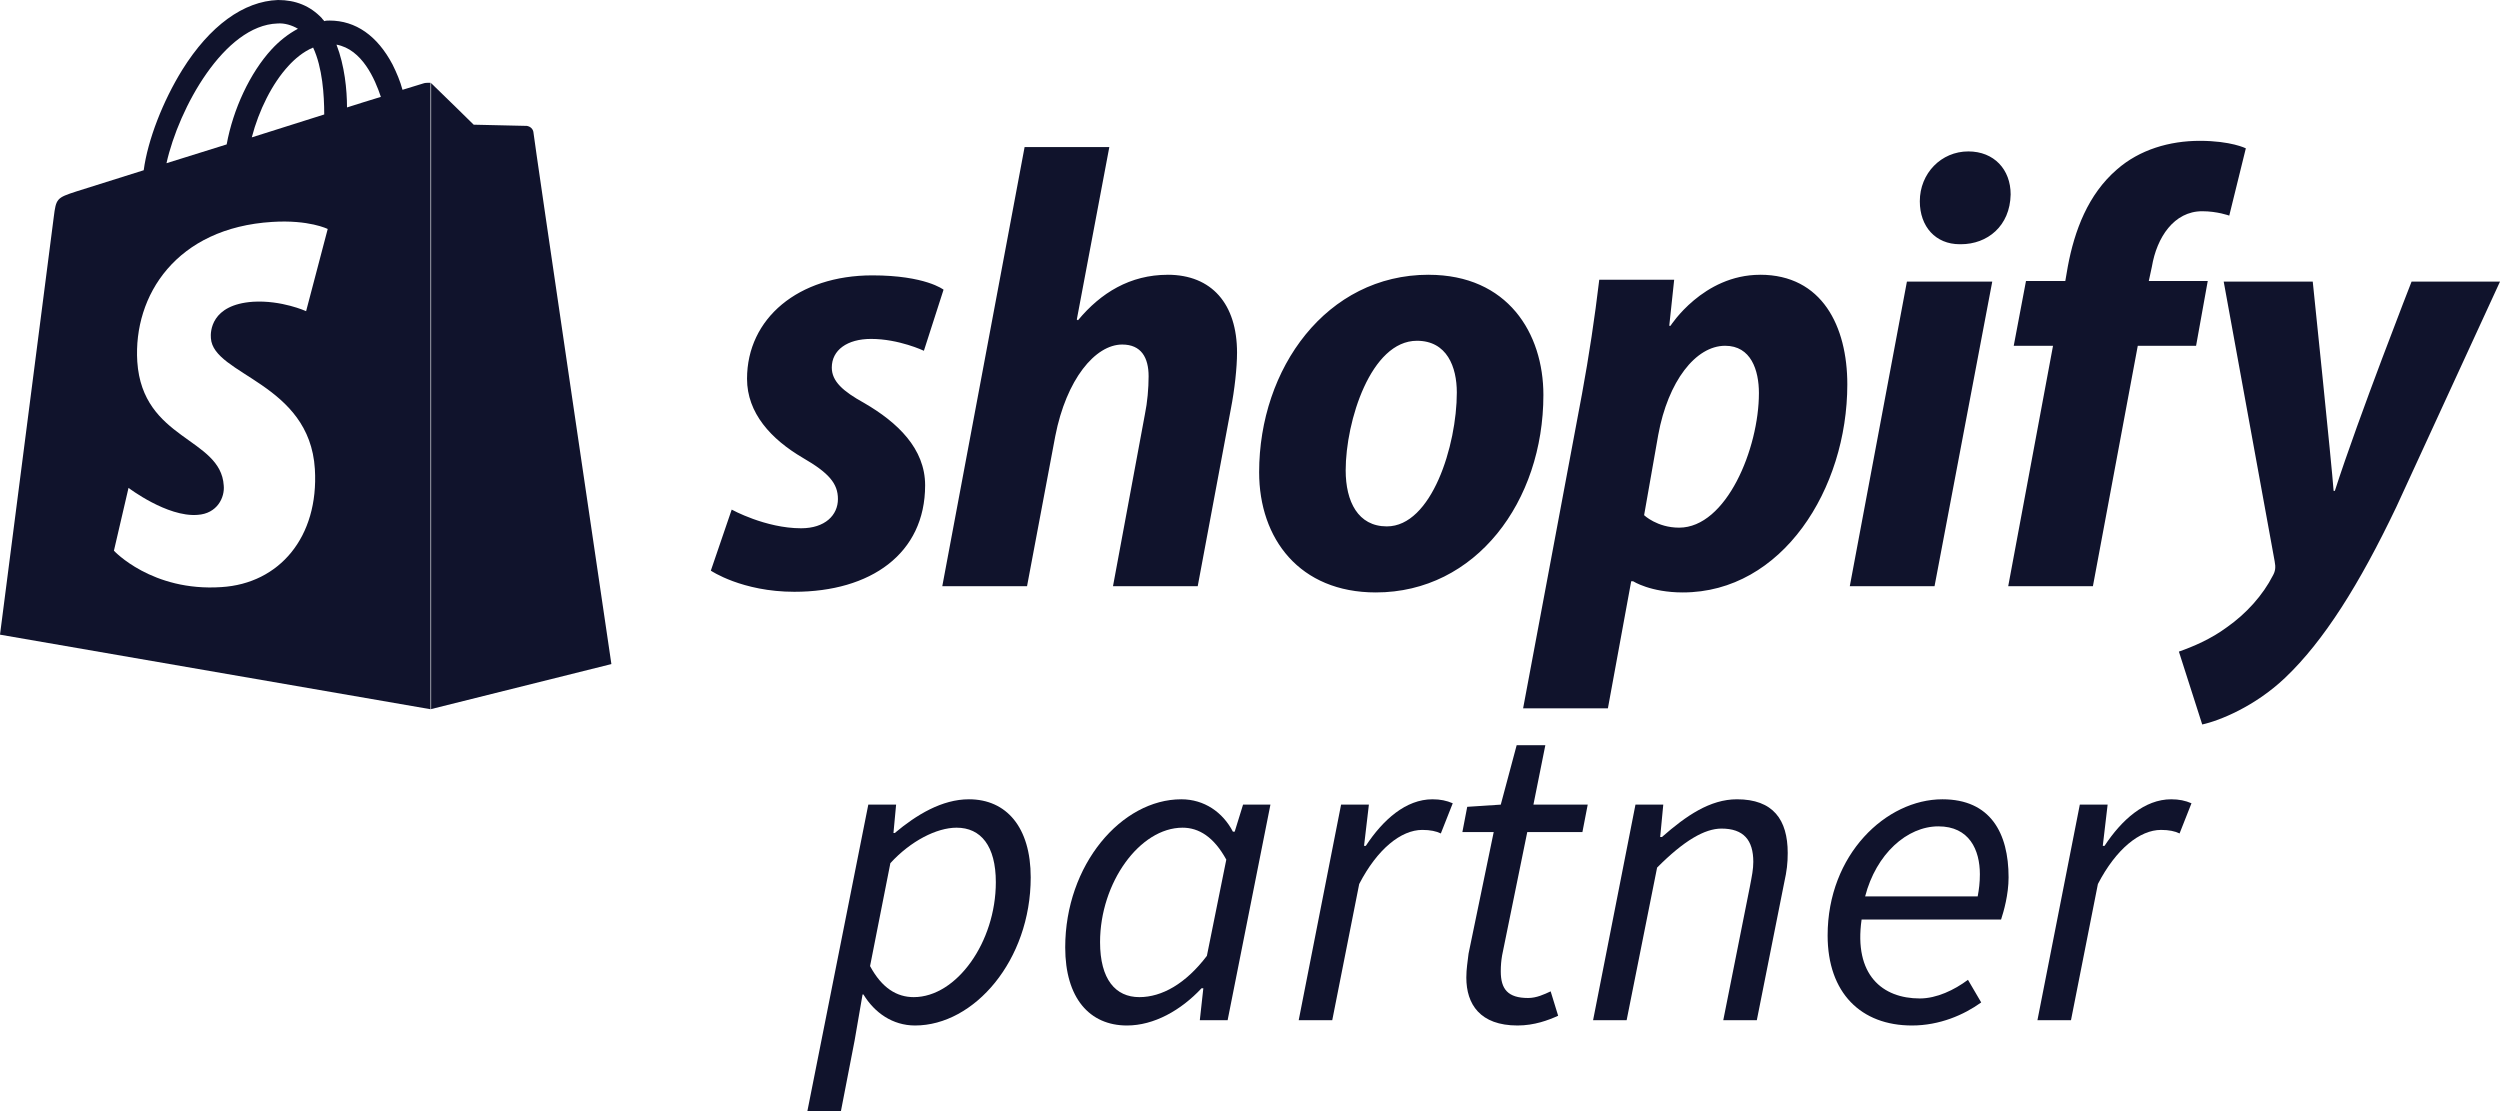 <svg width="81" height="36" viewBox="0 0 81 36" fill="none" xmlns="http://www.w3.org/2000/svg">
<path fill-rule="evenodd" clip-rule="evenodd" d="M28.004 13.06C29.079 13.685 29.974 14.533 29.974 15.724C29.974 17.944 28.204 19.174 25.736 19.174C24.04 19.174 23.031 18.489 23.031 18.489L23.707 16.511C23.707 16.511 24.8 17.116 25.956 17.116C26.731 17.116 27.149 16.692 27.149 16.168C27.149 15.663 26.851 15.32 26.015 14.836C24.981 14.23 24.204 13.383 24.204 12.273C24.204 10.315 25.866 8.922 28.263 8.922C29.985 8.922 30.571 9.386 30.571 9.386L29.934 11.365C29.934 11.365 29.127 10.981 28.223 10.981C27.447 10.981 26.95 11.344 26.95 11.909C26.95 12.353 27.308 12.676 28.004 13.06ZM37.831 8.902C39.264 8.902 40.08 9.851 40.08 11.425C40.08 11.91 40 12.636 39.881 13.241L38.806 18.993H36.061L37.095 13.423C37.175 13.039 37.215 12.575 37.215 12.192C37.215 11.586 36.976 11.163 36.36 11.163C35.484 11.163 34.549 12.293 34.191 14.129L33.276 18.993H30.53L33.197 4.765H35.942L34.888 10.355L34.928 10.376C35.664 9.487 36.619 8.903 37.832 8.903L37.831 8.902ZM44.934 17.055C46.386 17.055 47.201 14.432 47.201 12.717C47.201 11.889 46.883 11.041 45.909 11.041C44.416 11.041 43.6 13.645 43.6 15.239C43.6 16.248 43.998 17.055 44.934 17.055ZM46.286 8.903C48.853 8.903 50.006 10.799 50.006 12.797C50.006 16.248 47.818 19.195 44.576 19.195C42.109 19.195 40.796 17.459 40.796 15.3C40.796 11.93 42.984 8.902 46.286 8.902V8.903ZM54.403 17.096C55.934 17.096 56.989 14.533 56.989 12.737C56.989 11.99 56.731 11.203 55.895 11.203C54.94 11.203 54.045 12.353 53.727 14.089L53.269 16.692C53.269 16.692 53.691 17.096 54.403 17.096ZM57.029 8.902C59.038 8.902 59.853 10.577 59.853 12.454C59.853 15.845 57.745 19.195 54.522 19.195C53.474 19.195 52.911 18.832 52.911 18.832H52.851L52.096 22.949H49.349L51.258 12.757C51.483 11.532 51.669 10.301 51.816 9.064H54.243L54.084 10.557H54.124C54.124 10.557 55.175 8.903 57.028 8.903L57.029 8.902ZM63.773 4.906C64.608 4.906 65.145 5.492 65.145 6.298C65.126 7.328 64.389 7.913 63.534 7.913H63.494C62.718 7.913 62.202 7.348 62.202 6.521C62.202 5.613 62.898 4.906 63.773 4.906H63.773ZM59.933 18.993L61.784 9.124H64.549L62.679 18.993H59.933ZM71.531 9.104L71.153 11.203H69.264L67.81 18.993H65.066L66.518 11.203H65.245L65.642 9.104H66.916L66.996 8.64C67.214 7.469 67.652 6.299 68.587 5.492C69.323 4.846 70.297 4.563 71.273 4.563C72.287 4.563 72.765 4.806 72.765 4.806L72.228 6.986C72.228 6.986 71.841 6.844 71.352 6.844C70.437 6.844 69.88 7.691 69.721 8.64L69.621 9.104H71.531ZM78.135 9.124H81L77.639 16.43C76.445 18.933 75.291 20.769 74.038 21.96C73.063 22.888 71.909 23.352 71.352 23.473L70.596 21.112C71.054 20.951 71.631 20.708 72.148 20.325C72.784 19.881 73.322 19.276 73.64 18.65C73.719 18.509 73.739 18.388 73.699 18.186L72.048 9.124H74.933C74.933 9.124 75.556 15.134 75.609 15.905H75.649C76.419 13.511 78.135 9.124 78.135 9.124Z" fill="#10132C"/>
<path d="M13.949 22.979L19.809 21.516C19.809 21.516 17.281 4.387 17.281 4.271C17.262 4.175 17.185 4.098 17.07 4.079C16.994 4.079 15.347 4.04 15.347 4.04C15.347 4.04 14.351 3.059 13.968 2.693V22.979H13.949Z" fill="#10132C"/>
<path d="M13.722 2.701L13.041 2.91C12.965 2.625 12.851 2.359 12.719 2.092C12.227 1.16 11.527 0.666 10.675 0.666C10.618 0.666 10.561 0.666 10.505 0.685C10.486 0.647 10.448 0.628 10.429 0.59C10.05 0.19 9.577 0 9.009 0C7.893 0.038 6.795 0.837 5.905 2.264C5.281 3.272 4.789 4.527 4.656 5.516L2.479 6.201C1.836 6.41 1.817 6.429 1.741 7.038C1.685 7.495 0 20.563 0 20.563L13.949 22.979L13.949 2.682C13.836 2.682 13.779 2.682 13.722 2.701ZM10.505 3.709L8.158 4.451C8.385 3.576 8.82 2.701 9.35 2.13C9.539 1.921 9.823 1.674 10.145 1.541C10.448 2.188 10.505 3.082 10.505 3.709ZM8.99 0.761C9.217 0.742 9.463 0.818 9.653 0.932C9.331 1.103 9.047 1.332 8.801 1.598C8.101 2.359 7.552 3.538 7.344 4.679L5.394 5.288C5.792 3.5 7.268 0.818 8.99 0.761ZM6.833 10.957C6.908 12.155 10.031 12.402 10.202 15.198C10.334 17.405 9.047 18.908 7.173 19.022C4.921 19.174 3.691 17.843 3.691 17.843L4.164 15.807C4.164 15.807 5.413 16.758 6.397 16.682C7.041 16.644 7.287 16.112 7.249 15.731C7.154 14.171 4.618 14.266 4.448 11.717C4.315 9.568 5.716 7.381 8.82 7.19C10.012 7.114 10.618 7.419 10.618 7.419L9.918 10.082C9.918 10.082 9.123 9.72 8.195 9.777C6.833 9.872 6.814 10.747 6.833 10.957ZM11.243 3.481C11.243 2.91 11.167 2.13 10.902 1.446C11.735 1.598 12.151 2.568 12.34 3.139C12.322 3.139 11.243 3.481 11.243 3.481Z" fill="#10132C"/>
<path d="M27.947 32.22L27.689 33.715L27.246 36H26.159L28.133 26.07H29.034L28.948 26.989H28.991C29.691 26.4 30.521 25.897 31.393 25.897C32.608 25.897 33.395 26.802 33.395 28.426C33.395 31.114 31.565 33.226 29.648 33.226C28.919 33.226 28.333 32.81 27.975 32.22H27.947ZM30.993 26.817C30.349 26.817 29.505 27.248 28.848 27.966L28.19 31.301C28.576 32.019 29.062 32.307 29.605 32.307C30.993 32.307 32.265 30.524 32.265 28.584C32.265 27.406 31.779 26.817 30.993 26.817Z" fill="#10132C"/>
<path d="M36.514 33.226C35.299 33.226 34.513 32.335 34.513 30.697C34.513 28.01 36.343 25.897 38.273 25.897C39.017 25.897 39.617 26.314 39.946 26.946H40.004L40.275 26.07H41.162L39.775 33.054H38.874L38.988 32.019H38.931C38.259 32.738 37.387 33.226 36.514 33.226ZM36.915 32.307C37.644 32.307 38.416 31.875 39.103 30.97L39.732 27.852C39.331 27.119 38.845 26.817 38.316 26.817C36.929 26.817 35.642 28.599 35.642 30.525C35.642 31.732 36.143 32.307 36.915 32.307Z" fill="#10132C"/>
<path d="M42.078 33.054L43.451 26.07H44.352L44.195 27.406H44.252C44.81 26.558 45.553 25.897 46.411 25.897C46.669 25.897 46.869 25.94 47.069 26.026L46.683 27.004C46.54 26.932 46.34 26.889 46.082 26.889C45.396 26.889 44.624 27.507 44.038 28.642L43.165 33.054H42.078Z" fill="#10132C"/>
<path d="M49.168 33.226C47.953 33.226 47.509 32.536 47.509 31.674C47.509 31.387 47.552 31.157 47.581 30.898L48.396 26.96H47.381L47.538 26.141L48.625 26.07L49.14 24.144H50.069L49.683 26.07H51.442L51.27 26.96H49.483L48.668 30.956C48.639 31.128 48.625 31.286 48.625 31.473C48.625 32.048 48.854 32.335 49.511 32.335C49.783 32.335 50.026 32.22 50.241 32.12L50.484 32.91C50.169 33.054 49.712 33.226 49.168 33.226Z" fill="#10132C"/>
<path d="M51.616 33.054L52.989 26.07H53.89L53.79 27.119H53.847C54.633 26.429 55.406 25.897 56.278 25.897C57.45 25.897 57.922 26.558 57.922 27.636C57.922 27.966 57.894 28.211 57.808 28.599L56.921 33.054H55.834L56.693 28.742C56.764 28.369 56.807 28.168 56.807 27.923C56.807 27.219 56.492 26.846 55.777 26.846C55.234 26.846 54.562 27.233 53.69 28.11L52.703 33.054H51.616Z" fill="#10132C"/>
<path d="M59.215 30.309C59.215 27.679 61.117 25.897 62.933 25.897C64.491 25.897 65.078 26.989 65.078 28.426C65.078 28.987 64.92 29.533 64.835 29.792H60.316C60.059 31.588 60.988 32.35 62.203 32.35C62.747 32.35 63.319 32.077 63.762 31.746L64.191 32.479C63.633 32.881 62.847 33.226 61.946 33.226C60.302 33.226 59.215 32.177 59.215 30.309ZM60.43 29.044H64.077C64.12 28.814 64.148 28.599 64.148 28.326C64.148 27.535 63.805 26.774 62.804 26.774C61.789 26.774 60.788 27.665 60.43 29.044Z" fill="#10132C"/>
<path d="M66.013 33.054L67.386 26.07H68.287L68.13 27.406H68.187C68.745 26.558 69.488 25.897 70.346 25.897C70.604 25.897 70.804 25.94 71.004 26.026L70.618 27.004C70.475 26.932 70.275 26.889 70.017 26.889C69.331 26.889 68.559 27.507 67.972 28.642L67.1 33.054H66.013Z" fill="#10132C"/>
</svg>
